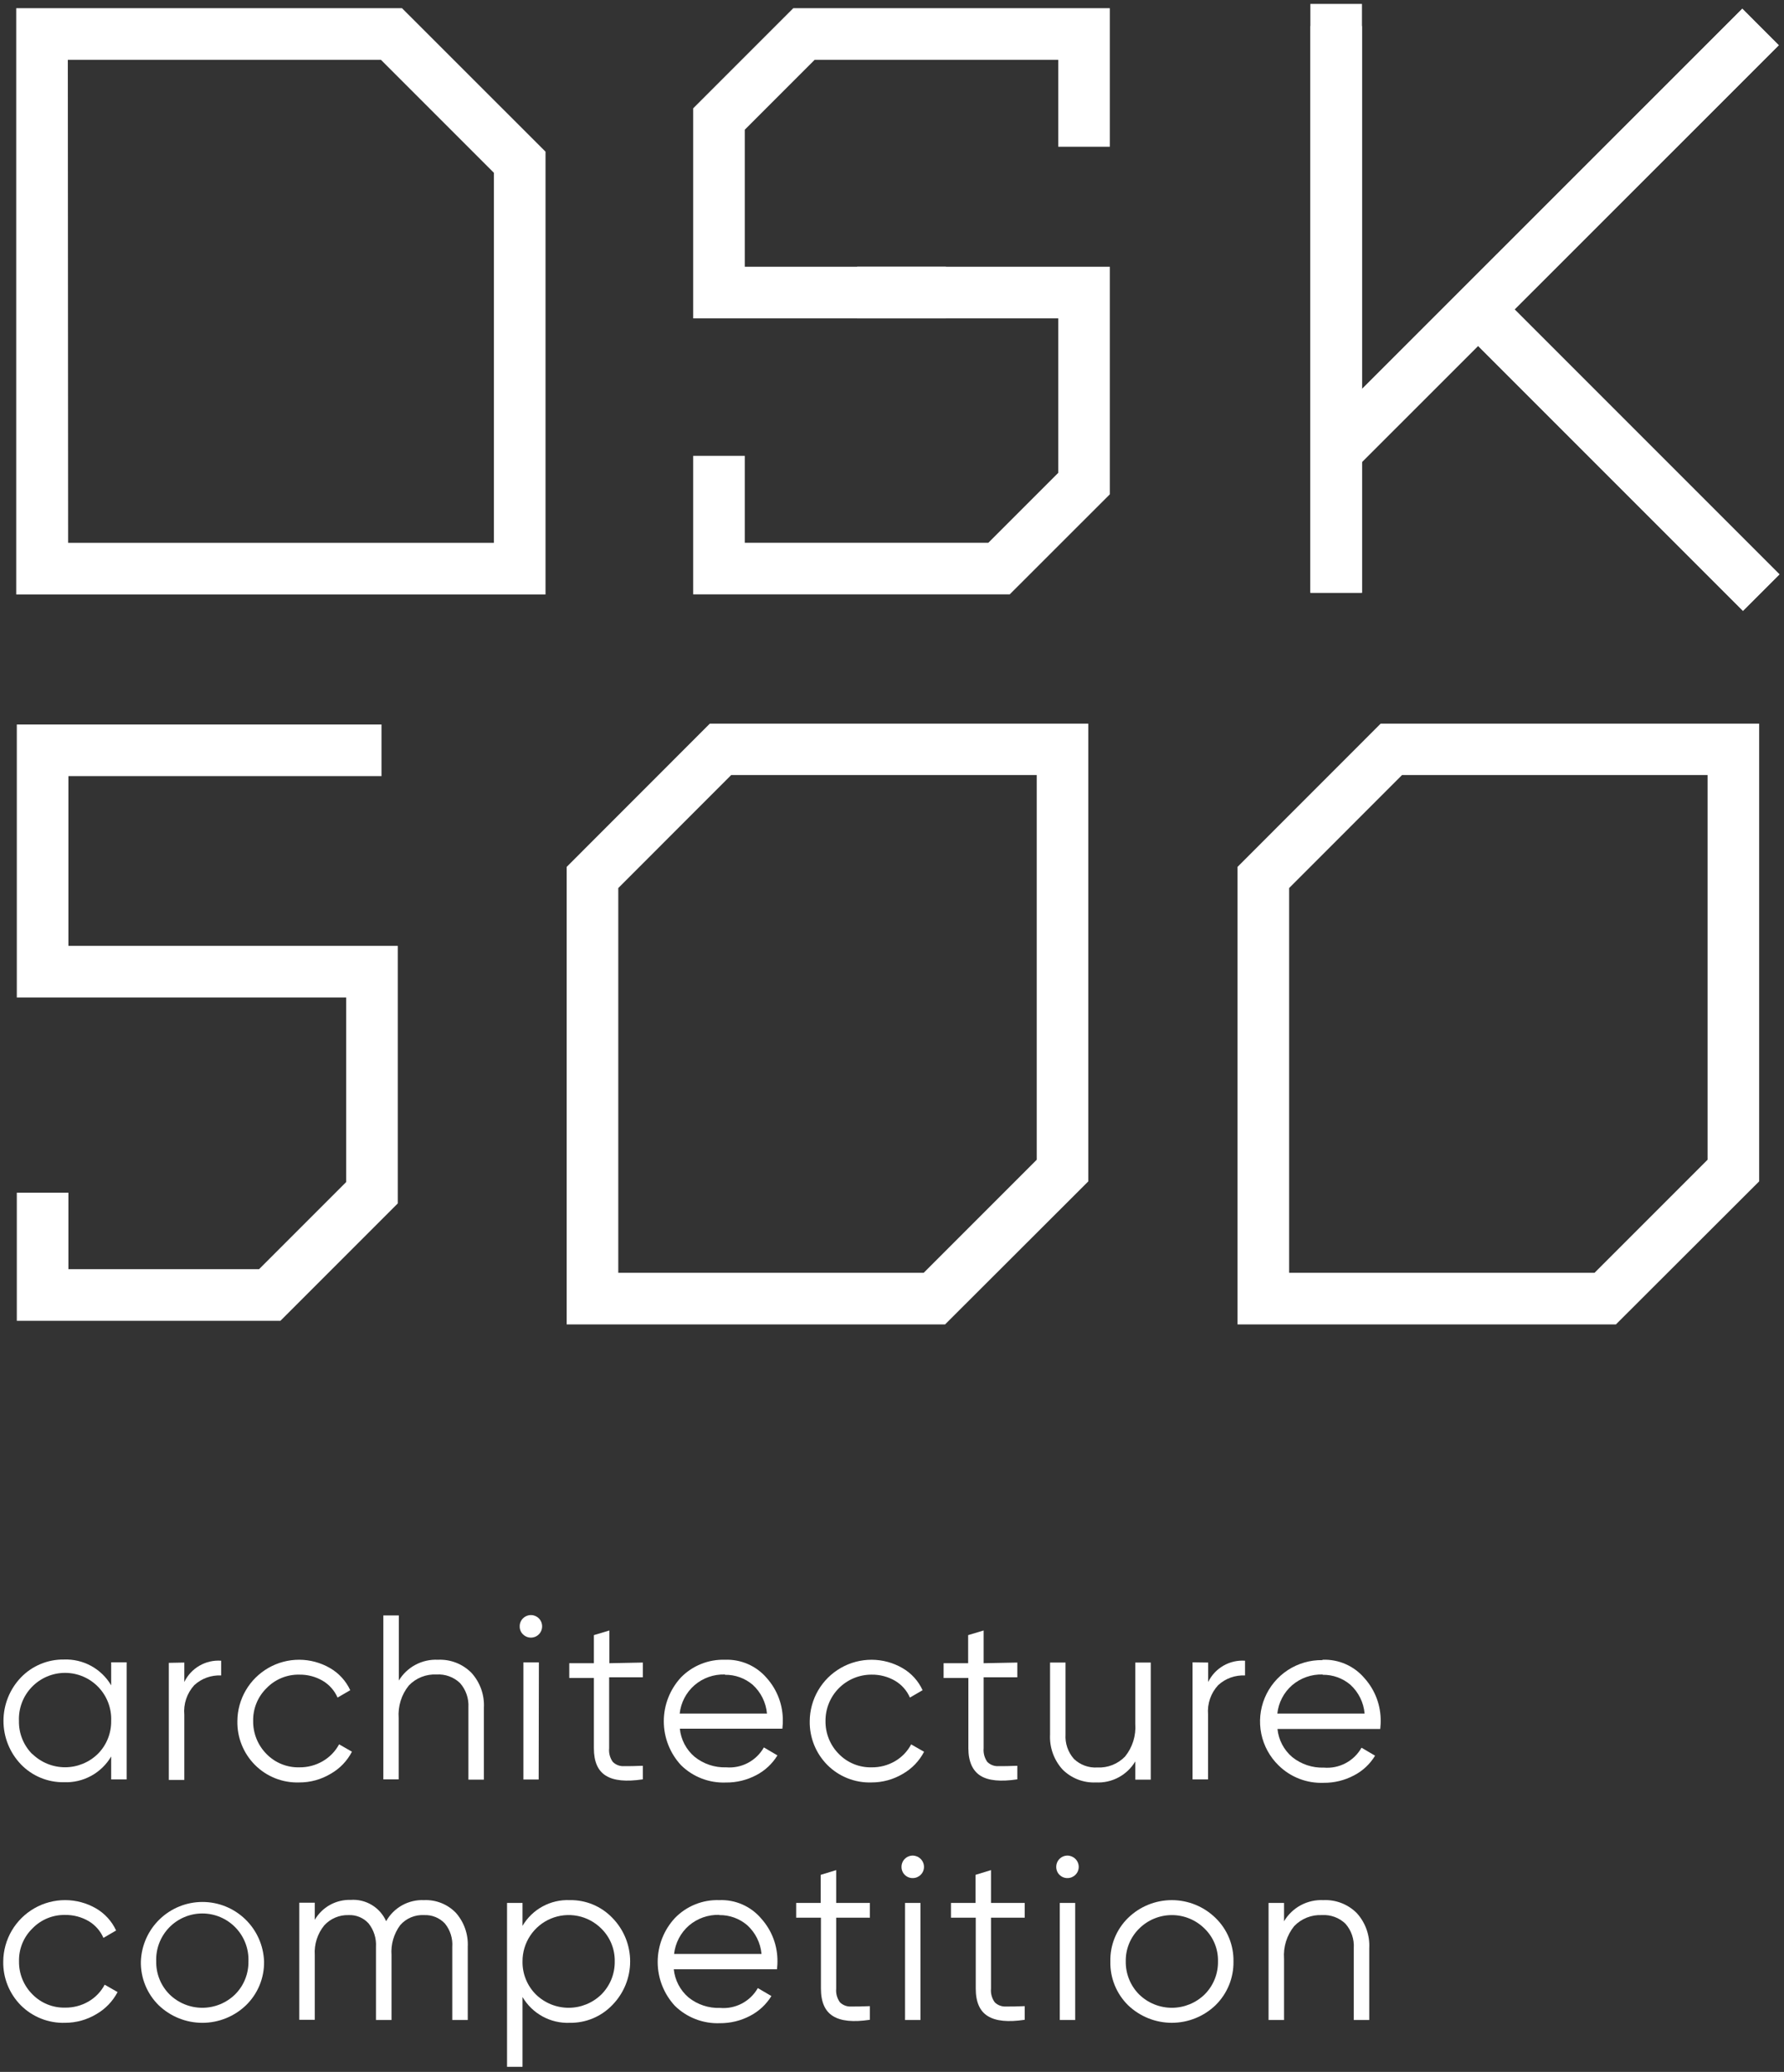 <?xml version="1.0" encoding="UTF-8"?> <svg xmlns="http://www.w3.org/2000/svg" width="242" height="281" viewBox="0 0 242 281" fill="none"><rect x="0" y="0" width="242" height="281" fill="#333333" stroke="none"/> <path d="M74 80.62H2.2V1.11H54.53L74 20.57V80.62ZM9.24 73.62H67V23.44L51.67 8.11H9.2L9.24 73.62Z" fill="white"></path> <path d="M219.2 179.62H167.87V117.57L187.29 98.14H238.63V160.22L219.2 179.62ZM174.87 172.62H216.3L231.63 157.29V105.11H190.19L174.87 120.44V172.62Z" fill="white"></path> <path d="M128.31 43.18H94.03V14.69L107.61 1.11H150.55V19.9H143.55V8.11H110.51L101.03 17.59V36.18H128.31V43.18Z" fill="white"></path> <path d="M136.97 80.61H94.03V61.82H101.03V73.61H134.07L143.55 64.13V43.18H116.28V36.18H150.55V67.04L136.97 80.61Z" fill="white"></path> <path d="M128.2 179.62H76.87V117.57L96.29 98.14H147.63V160.22L128.2 179.62ZM83.87 172.62H125.3L140.63 157.29V105.11H99.19L83.87 120.44V172.62Z" fill="white"></path> <path d="M184.75 3.53H177.75V80.39H184.75V3.53Z" fill="white"></path> <path d="M202.96 39.474L198.011 44.424L236.435 82.848L241.385 77.899L202.96 39.474Z" fill="white"></path> <path d="M236.343 1.183L178.69 58.817L183.639 63.767L241.292 6.134L236.343 1.183Z" fill="white"></path> <path d="M184.75 0.53H177.75V80.39H184.75V0.53Z" fill="white"></path> <path d="M202.96 39.474L198.011 44.424L236.435 82.848L241.385 77.899L202.96 39.474Z" fill="white"></path> <path d="M236.343 1.183L178.69 58.817L183.639 63.767L241.292 6.134L236.343 1.183Z" fill="white"></path> <path d="M38.04 179.13H2.28V161.76H9.28V172.13H35.14L46.96 160.31V135.28H2.28V98.26H51.75V105.26H9.28V128.28H53.96V163.21L38.04 179.13Z" fill="white"></path> <path d="M15.08 228.57V225.45H17.18V241.33H15.08V238.22C14.428 239.327 13.487 240.237 12.358 240.852C11.229 241.466 9.954 241.763 8.67 241.71C7.587 241.727 6.511 241.522 5.51 241.108C4.509 240.693 3.604 240.078 2.85 239.3C1.324 237.713 0.472 235.597 0.472 233.395C0.472 231.193 1.324 229.077 2.85 227.49C3.603 226.711 4.509 226.094 5.509 225.678C6.51 225.261 7.586 225.055 8.67 225.07C9.955 225.019 11.23 225.318 12.359 225.934C13.487 226.55 14.428 227.461 15.08 228.57V228.57ZM4.38 237.87C5.568 239.031 7.164 239.681 8.825 239.681C10.486 239.681 12.082 239.031 13.27 237.87C13.856 237.282 14.318 236.583 14.629 235.813C14.939 235.044 15.093 234.22 15.08 233.39C15.114 232.548 14.977 231.707 14.678 230.919C14.378 230.13 13.923 229.411 13.339 228.803C12.755 228.195 12.054 227.711 11.278 227.38C10.502 227.05 9.668 226.88 8.825 226.88C7.982 226.88 7.147 227.05 6.372 227.38C5.596 227.711 4.895 228.195 4.311 228.803C3.727 229.411 3.271 230.13 2.972 230.919C2.673 231.707 2.536 232.548 2.57 233.39C2.553 234.225 2.704 235.055 3.015 235.829C3.326 236.604 3.791 237.309 4.38 237.9V237.87Z" fill="white"></path> <path d="M25 225.48V228.12C25.448 227.193 26.164 226.422 27.056 225.906C27.947 225.391 28.973 225.155 30 225.23V227.23C29.334 227.196 28.668 227.295 28.042 227.521C27.415 227.748 26.84 228.098 26.35 228.55C25.858 229.09 25.484 229.726 25.252 230.418C25.019 231.11 24.934 231.843 25 232.57V241.4H22.9V225.52L25 225.48Z" fill="white"></path> <path d="M40.58 241.74C39.47 241.776 38.364 241.584 37.332 241.174C36.3 240.765 35.363 240.147 34.58 239.36C33.805 238.58 33.195 237.653 32.786 236.632C32.377 235.611 32.178 234.519 32.2 233.42C32.209 231.954 32.602 230.515 33.342 229.249C34.082 227.982 35.141 226.933 36.414 226.205C37.687 225.476 39.129 225.095 40.595 225.1C42.062 225.104 43.501 225.494 44.77 226.23C45.97 226.924 46.927 227.972 47.51 229.23L45.79 230.23C45.377 229.283 44.678 228.489 43.79 227.96C42.824 227.392 41.72 227.102 40.6 227.12C39.771 227.103 38.948 227.257 38.182 227.574C37.416 227.891 36.724 228.362 36.15 228.96C35.562 229.538 35.098 230.23 34.787 230.993C34.476 231.757 34.324 232.576 34.34 233.4C34.329 234.23 34.484 235.053 34.794 235.822C35.105 236.591 35.566 237.291 36.15 237.88C36.727 238.472 37.42 238.938 38.186 239.25C38.952 239.561 39.773 239.711 40.6 239.69C41.708 239.706 42.8 239.423 43.76 238.87C44.706 238.327 45.482 237.53 46 236.57L47.74 237.57C47.089 238.83 46.085 239.873 44.85 240.57C43.561 241.344 42.084 241.748 40.58 241.74Z" fill="white"></path> <path d="M59.41 225.1C60.248 225.061 61.086 225.198 61.868 225.503C62.65 225.808 63.359 226.274 63.95 226.87C64.531 227.509 64.98 228.257 65.27 229.071C65.56 229.884 65.686 230.747 65.64 231.61V241.36H63.54V231.57C63.612 230.364 63.206 229.178 62.41 228.27C61.989 227.864 61.487 227.55 60.938 227.349C60.389 227.147 59.804 227.063 59.22 227.1C58.523 227.063 57.826 227.177 57.177 227.434C56.528 227.691 55.943 228.086 55.46 228.59C54.455 229.831 53.962 231.408 54.08 233V241.32H52V219.09H54.1V227.92C54.649 227.015 55.432 226.275 56.367 225.778C57.301 225.282 58.353 225.048 59.41 225.1V225.1Z" fill="white"></path> <path d="M73.54 220.57C73.542 220.872 73.454 221.168 73.287 221.42C73.12 221.672 72.882 221.868 72.603 221.984C72.324 222.1 72.017 222.13 71.72 222.071C71.424 222.011 71.152 221.865 70.94 221.65C70.795 221.511 70.68 221.343 70.605 221.157C70.529 220.971 70.493 220.771 70.5 220.57C70.495 220.369 70.532 220.17 70.607 219.984C70.683 219.798 70.796 219.63 70.94 219.49C71.152 219.275 71.424 219.129 71.72 219.069C72.017 219.01 72.324 219.04 72.603 219.156C72.882 219.272 73.12 219.468 73.287 219.72C73.454 219.972 73.542 220.268 73.54 220.57ZM73.07 241.34H71V225.46H73.1L73.07 241.34Z" fill="white"></path> <path d="M87.2 225.48V227.48H82.63V237.1C82.565 237.76 82.743 238.421 83.13 238.96C83.331 239.157 83.571 239.31 83.834 239.408C84.098 239.506 84.379 239.548 84.66 239.53C85.33 239.53 86.18 239.53 87.2 239.48V241.32C84.933 241.66 83.267 241.497 82.2 240.83C81.1 240.16 80.56 238.92 80.56 237.1V227.57H77.22V225.57H80.56V221.76L82.66 221.13V225.57L87.2 225.48Z" fill="white"></path> <path d="M98.34 225.1C99.409 225.058 100.473 225.259 101.453 225.686C102.433 226.114 103.304 226.758 104 227.57C105.446 229.183 106.228 231.284 106.19 233.45C106.19 233.55 106.19 233.88 106.13 234.45H92.22C92.368 235.931 93.085 237.297 94.22 238.26C95.432 239.236 96.954 239.744 98.51 239.69C99.531 239.775 100.554 239.566 101.46 239.088C102.366 238.609 103.115 237.881 103.62 236.99L105.46 238.07C104.764 239.207 103.772 240.134 102.59 240.75C101.321 241.421 99.905 241.765 98.47 241.75C97.348 241.795 96.229 241.61 95.181 241.206C94.134 240.802 93.18 240.187 92.38 239.4C90.879 237.78 90.044 235.653 90.044 233.445C90.044 231.237 90.879 229.11 92.38 227.49C93.154 226.701 94.084 226.082 95.109 225.671C96.135 225.259 97.235 225.065 98.34 225.1ZM98.34 227.1C96.825 227.046 95.346 227.568 94.2 228.56C93.074 229.543 92.36 230.914 92.2 232.4H104.04C103.907 230.899 103.214 229.503 102.1 228.49C101.051 227.599 99.715 227.12 98.34 227.14V227.1Z" fill="white"></path> <path d="M118.22 241.74C117.11 241.776 116.005 241.584 114.973 241.174C113.94 240.765 113.003 240.147 112.22 239.36C111.447 238.579 110.838 237.651 110.429 236.631C110.021 235.611 109.82 234.519 109.84 233.42C109.851 231.953 110.247 230.515 110.987 229.249C111.728 227.983 112.788 226.934 114.062 226.206C115.335 225.478 116.777 225.097 118.244 225.101C119.711 225.106 121.151 225.495 122.42 226.23C123.62 226.922 124.574 227.97 125.15 229.23L123.43 230.23C123.019 229.282 122.319 228.488 121.43 227.96C120.46 227.394 119.353 227.103 118.23 227.12C117.406 227.117 116.59 227.278 115.828 227.593C115.067 227.908 114.376 228.371 113.794 228.955C113.213 229.539 112.753 230.233 112.442 230.996C112.131 231.759 111.974 232.576 111.98 233.4C111.967 234.23 112.121 235.054 112.432 235.823C112.743 236.593 113.204 237.292 113.79 237.88C114.366 238.471 115.058 238.936 115.822 239.248C116.586 239.559 117.405 239.71 118.23 239.69C119.338 239.707 120.43 239.424 121.39 238.87C122.326 238.328 123.092 237.534 123.6 236.58L125.35 237.58C124.697 238.838 123.693 239.88 122.46 240.58C121.178 241.343 119.712 241.744 118.22 241.74V241.74Z" fill="white"></path> <path d="M138 225.48V227.48H133.43V237.1C133.37 237.76 133.547 238.419 133.93 238.96C134.131 239.157 134.371 239.31 134.634 239.408C134.898 239.506 135.179 239.548 135.46 239.53C136.14 239.53 136.98 239.53 138 239.48V241.32C135.73 241.66 134.06 241.5 133 240.83C131.94 240.16 131.36 238.92 131.36 237.1V227.57H128V225.57H131.33V221.76L133.43 221.13V225.57L138 225.48Z" fill="white"></path> <path d="M154 233.8V225.48H156.1V241.36H154V238.89C153.455 239.805 152.67 240.553 151.731 241.055C150.792 241.557 149.734 241.794 148.67 241.74C147.832 241.78 146.996 241.644 146.214 241.341C145.432 241.038 144.722 240.574 144.13 239.98C143.549 239.339 143.101 238.589 142.811 237.774C142.521 236.959 142.395 236.094 142.44 235.23V225.48H144.54V235.23C144.463 236.439 144.87 237.63 145.67 238.54C146.091 238.946 146.593 239.26 147.142 239.461C147.691 239.663 148.276 239.747 148.86 239.71C149.557 239.745 150.253 239.63 150.902 239.373C151.55 239.116 152.136 238.723 152.62 238.22C153.624 236.975 154.117 235.395 154 233.8V233.8Z" fill="white"></path> <path d="M163.89 225.48V228.12C164.34 227.195 165.057 226.425 165.948 225.91C166.839 225.395 167.863 225.158 168.89 225.23V227.23C168.224 227.196 167.559 227.295 166.932 227.521C166.305 227.748 165.73 228.098 165.24 228.55C164.752 229.078 164.378 229.702 164.142 230.382C163.907 231.062 163.814 231.783 163.87 232.5V241.33H161.77V225.45L163.89 225.48Z" fill="white"></path> <path d="M179.42 225.1C180.495 225.059 181.566 225.264 182.55 225.699C183.534 226.134 184.406 226.787 185.1 227.61C186.546 229.223 187.329 231.324 187.29 233.49C187.29 233.59 187.29 233.92 187.23 234.49H173.29C173.439 235.971 174.156 237.337 175.29 238.3C176.503 239.275 178.025 239.782 179.58 239.73C180.601 239.816 181.625 239.608 182.531 239.129C183.437 238.651 184.186 237.922 184.69 237.03L186.53 238.11C185.84 239.252 184.847 240.18 183.66 240.79C182.395 241.46 180.982 241.804 179.55 241.79C178.427 241.835 177.306 241.65 176.257 241.246C175.208 240.842 174.253 240.227 173.45 239.44C172.253 238.278 171.432 236.783 171.095 235.148C170.758 233.514 170.921 231.816 171.561 230.275C172.202 228.734 173.291 227.422 174.687 226.508C176.083 225.594 177.722 225.121 179.39 225.15L179.42 225.1ZM179.42 227.1C177.903 227.05 176.422 227.571 175.27 228.56C174.144 229.543 173.43 230.914 173.27 232.4H185.11C184.98 230.901 184.291 229.505 183.18 228.49C182.132 227.599 180.796 227.12 179.42 227.14V227.1Z" fill="white"></path> <path d="M8.82 274.34C7.71 274.374 6.605 274.18 5.574 273.771C4.542 273.362 3.604 272.745 2.82 271.96C2.047 271.179 1.438 270.251 1.029 269.231C0.62 268.211 0.42 267.119 0.44 266.02C0.452 264.554 0.848 263.116 1.589 261.85C2.33 260.585 3.389 259.536 4.662 258.807C5.935 258.079 7.376 257.696 8.843 257.699C10.309 257.701 11.749 258.088 13.02 258.82C14.217 259.516 15.17 260.563 15.75 261.82L14.03 262.82C13.618 261.872 12.918 261.078 12.03 260.55C11.059 259.984 9.953 259.693 8.83 259.71C8.003 259.694 7.182 259.849 6.418 260.166C5.653 260.483 4.963 260.954 4.39 261.55C3.798 262.127 3.331 262.82 3.02 263.586C2.709 264.352 2.559 265.174 2.58 266C2.567 266.828 2.72 267.651 3.031 268.419C3.342 269.187 3.804 269.884 4.39 270.47C4.966 271.061 5.657 271.526 6.421 271.838C7.185 272.149 8.005 272.3 8.83 272.28C9.938 272.297 11.03 272.014 11.99 271.46C12.928 270.921 13.694 270.127 14.2 269.17L15.95 270.17C15.292 271.425 14.29 272.466 13.06 273.17C11.778 273.937 10.313 274.341 8.82 274.34V274.34Z" fill="white"></path> <path d="M33.37 271.96C31.778 273.488 29.657 274.341 27.45 274.341C25.244 274.341 23.122 273.488 21.53 271.96C20.743 271.187 20.122 270.262 19.706 269.24C19.289 268.219 19.087 267.123 19.11 266.02C19.185 263.854 20.098 261.802 21.657 260.296C23.216 258.791 25.298 257.949 27.465 257.949C29.632 257.949 31.715 258.791 33.273 260.296C34.832 261.802 35.745 263.854 35.82 266.02C35.839 267.125 35.632 268.222 35.21 269.244C34.789 270.265 34.163 271.19 33.37 271.96V271.96ZM23 270.49C24.189 271.651 25.784 272.301 27.445 272.301C29.107 272.301 30.702 271.651 31.89 270.49C32.476 269.904 32.938 269.207 33.249 268.439C33.56 267.671 33.714 266.848 33.7 266.02C33.734 265.178 33.597 264.337 33.298 263.549C32.999 262.761 32.543 262.041 31.959 261.433C31.375 260.825 30.674 260.341 29.898 260.011C29.123 259.68 28.288 259.51 27.445 259.51C26.602 259.51 25.768 259.68 24.992 260.011C24.216 260.341 23.515 260.825 22.931 261.433C22.347 262.041 21.892 262.761 21.593 263.549C21.293 264.337 21.157 265.178 21.19 266.02C21.177 266.848 21.33 267.671 21.641 268.439C21.952 269.207 22.414 269.904 23 270.49V270.49Z" fill="white"></path> <path d="M57.51 257.7C58.31 257.664 59.109 257.798 59.853 258.092C60.598 258.387 61.272 258.836 61.83 259.41C62.958 260.684 63.54 262.351 63.45 264.05V273.96H61.35V264.05C61.434 262.901 61.076 261.764 60.35 260.87C59.989 260.487 59.548 260.187 59.06 259.99C58.571 259.793 58.046 259.705 57.52 259.73C56.914 259.697 56.308 259.802 55.748 260.038C55.189 260.273 54.69 260.633 54.29 261.09C53.421 262.261 53.003 263.706 53.11 265.16V273.96H51V264.05C51.072 262.9 50.716 261.764 50 260.86C49.657 260.481 49.234 260.183 48.762 259.988C48.29 259.793 47.78 259.704 47.27 259.73C46.653 259.713 46.04 259.829 45.472 260.071C44.904 260.313 44.395 260.674 43.98 261.13C43.066 262.255 42.609 263.683 42.7 265.13V273.93H40.6V258.05H42.7V260.37C43.192 259.524 43.903 258.826 44.758 258.351C45.614 257.876 46.582 257.64 47.56 257.67C48.563 257.596 49.565 257.834 50.428 258.352C51.291 258.869 51.973 259.64 52.38 260.56C52.886 259.655 53.634 258.909 54.54 258.404C55.446 257.899 56.474 257.655 57.51 257.7Z" fill="white"></path> <path d="M77.29 257.7C78.367 257.681 79.437 257.885 80.432 258.3C81.427 258.715 82.325 259.331 83.07 260.11C84.614 261.687 85.48 263.807 85.48 266.015C85.48 268.223 84.614 270.343 83.07 271.92C82.325 272.7 81.427 273.318 80.433 273.734C79.438 274.151 78.368 274.357 77.29 274.34C76.004 274.392 74.729 274.094 73.6 273.477C72.471 272.861 71.531 271.949 70.88 270.84V280.31H68.78V258.08H70.88V261.19C71.531 260.082 72.472 259.172 73.601 258.557C74.73 257.942 76.005 257.646 77.29 257.7V257.7ZM72.69 270.49C73.878 271.651 75.473 272.301 77.135 272.301C78.796 272.301 80.392 271.651 81.58 270.49C82.164 269.903 82.625 269.205 82.936 268.438C83.246 267.67 83.401 266.848 83.39 266.02C83.406 265.194 83.254 264.374 82.943 263.609C82.632 262.843 82.168 262.15 81.58 261.57C80.704 260.688 79.585 260.088 78.366 259.844C77.147 259.601 75.883 259.726 74.736 260.203C73.588 260.68 72.609 261.488 71.922 262.524C71.235 263.56 70.872 264.777 70.88 266.02C70.867 266.848 71.02 267.671 71.331 268.439C71.642 269.207 72.104 269.904 72.69 270.49V270.49Z" fill="white"></path> <path d="M97.58 257.7C98.657 257.657 99.73 257.861 100.716 258.296C101.702 258.731 102.576 259.386 103.27 260.21C104.715 261.82 105.497 263.917 105.46 266.08C105.46 266.19 105.46 266.51 105.4 267.08H91.4C91.551 268.563 92.267 269.931 93.4 270.9C94.61 271.872 96.129 272.376 97.68 272.32C98.701 272.408 99.727 272.202 100.634 271.725C101.542 271.248 102.293 270.521 102.8 269.63L104.64 270.71C103.941 271.848 102.945 272.774 101.76 273.39C100.494 274.058 99.082 274.402 97.65 274.39C96.527 274.433 95.407 274.247 94.359 273.843C93.31 273.439 92.354 272.825 91.55 272.04C90.049 270.42 89.215 268.293 89.215 266.085C89.215 263.877 90.049 261.75 91.55 260.13C92.329 259.326 93.269 258.694 94.307 258.275C95.346 257.856 96.461 257.66 97.58 257.7V257.7ZM97.58 259.7C96.066 259.653 94.59 260.174 93.44 261.16C92.319 262.147 91.606 263.516 91.44 265H103.3C103.165 263.503 102.473 262.111 101.36 261.1C100.309 260.199 98.965 259.711 97.58 259.73V259.7Z" fill="white"></path> <path d="M118 258.08V260.08H113.43V269.7C113.367 270.361 113.549 271.023 113.94 271.56C114.139 271.756 114.378 271.908 114.64 272.006C114.901 272.104 115.181 272.147 115.46 272.13C116.14 272.13 116.99 272.13 118 272.08V273.93C115.74 274.27 114.073 274.104 113 273.43C111.91 272.77 111.36 271.52 111.36 269.7V260.08H108V258.08H111.33V254.27L113.43 253.63V258.08H118Z" fill="white"></path> <path d="M125.34 253.19C125.34 253.391 125.301 253.589 125.224 253.774C125.147 253.959 125.034 254.127 124.891 254.268C124.749 254.41 124.58 254.521 124.395 254.597C124.209 254.673 124.011 254.711 123.81 254.71C123.61 254.713 123.411 254.675 123.225 254.6C123.04 254.524 122.871 254.412 122.729 254.271C122.588 254.129 122.476 253.961 122.4 253.775C122.325 253.589 122.287 253.391 122.29 253.19C122.289 252.99 122.327 252.791 122.403 252.605C122.479 252.42 122.591 252.251 122.732 252.109C122.873 251.967 123.041 251.854 123.226 251.777C123.411 251.7 123.61 251.66 123.81 251.66C124.215 251.663 124.603 251.825 124.889 252.111C125.176 252.397 125.338 252.785 125.34 253.19V253.19ZM124.86 273.96H122.77V258.08H124.86V273.96Z" fill="white"></path> <path d="M139 258.08V260.08H134.43V269.7C134.367 270.361 134.549 271.023 134.94 271.56C135.139 271.756 135.378 271.908 135.64 272.006C135.901 272.104 136.181 272.147 136.46 272.13C137.14 272.13 137.99 272.13 139 272.08V273.93C136.74 274.27 135.073 274.104 134 273.43C132.91 272.77 132.36 271.52 132.36 269.7V260.08H129V258.08H132.33V254.27L134.43 253.63V258.08H139Z" fill="white"></path> <path d="M146.33 253.19C146.33 253.391 146.29 253.589 146.213 253.774C146.136 253.959 146.023 254.127 145.881 254.268C145.739 254.41 145.57 254.521 145.385 254.597C145.199 254.673 145 254.711 144.8 254.71C144.6 254.713 144.401 254.675 144.215 254.6C144.029 254.524 143.861 254.412 143.719 254.271C143.577 254.129 143.466 253.961 143.39 253.775C143.315 253.589 143.277 253.391 143.28 253.19C143.279 252.99 143.317 252.791 143.393 252.605C143.469 252.42 143.58 252.251 143.722 252.109C143.863 251.967 144.031 251.854 144.216 251.777C144.401 251.7 144.599 251.66 144.8 251.66C145.205 251.663 145.593 251.825 145.879 252.111C146.165 252.397 146.327 252.785 146.33 253.19V253.19ZM145.85 273.96H143.76V258.08H145.85V273.96Z" fill="white"></path> <path d="M164.88 271.96C163.285 273.486 161.162 274.338 158.955 274.338C156.747 274.338 154.625 273.486 153.03 271.96C152.244 271.187 151.624 270.261 151.21 269.24C150.795 268.218 150.594 267.122 150.62 266.02C150.594 264.922 150.795 263.831 151.21 262.814C151.625 261.797 152.244 260.877 153.03 260.11C154.615 258.565 156.741 257.701 158.955 257.701C161.168 257.701 163.294 258.565 164.88 260.11C165.671 260.874 166.296 261.794 166.716 262.811C167.136 263.828 167.341 264.92 167.32 266.02C167.338 267.124 167.132 268.22 166.712 269.241C166.292 270.263 165.669 271.188 164.88 271.96V271.96ZM154.52 270.49C155.708 271.651 157.303 272.301 158.965 272.301C160.626 272.301 162.222 271.651 163.41 270.49C163.996 269.904 164.458 269.207 164.769 268.439C165.08 267.671 165.233 266.848 165.22 266.02C165.241 265.194 165.091 264.372 164.78 263.606C164.468 262.84 164.002 262.147 163.41 261.57C162.23 260.392 160.632 259.73 158.965 259.73C157.298 259.73 155.699 260.392 154.52 261.57C153.932 262.15 153.468 262.844 153.157 263.609C152.845 264.374 152.693 265.194 152.71 266.02C152.699 266.848 152.853 267.67 153.164 268.438C153.475 269.205 153.936 269.903 154.52 270.49V270.49Z" fill="white"></path> <path d="M179.51 257.7C180.348 257.66 181.185 257.796 181.967 258.099C182.749 258.402 183.458 258.865 184.05 259.46C184.631 260.101 185.08 260.851 185.37 261.666C185.66 262.481 185.786 263.346 185.74 264.21V273.96H183.64V264.21C183.717 263 183.311 261.81 182.51 260.9C182.089 260.494 181.588 260.18 181.038 259.979C180.489 259.777 179.904 259.693 179.32 259.73C178.623 259.696 177.928 259.812 177.279 260.069C176.631 260.326 176.045 260.718 175.56 261.22C174.557 262.465 174.063 264.045 174.18 265.64V273.96H172.08V258.08H174.18V260.57C174.723 259.652 175.507 258.899 176.446 258.393C177.385 257.888 178.445 257.648 179.51 257.7V257.7Z" fill="white"></path> </svg> 